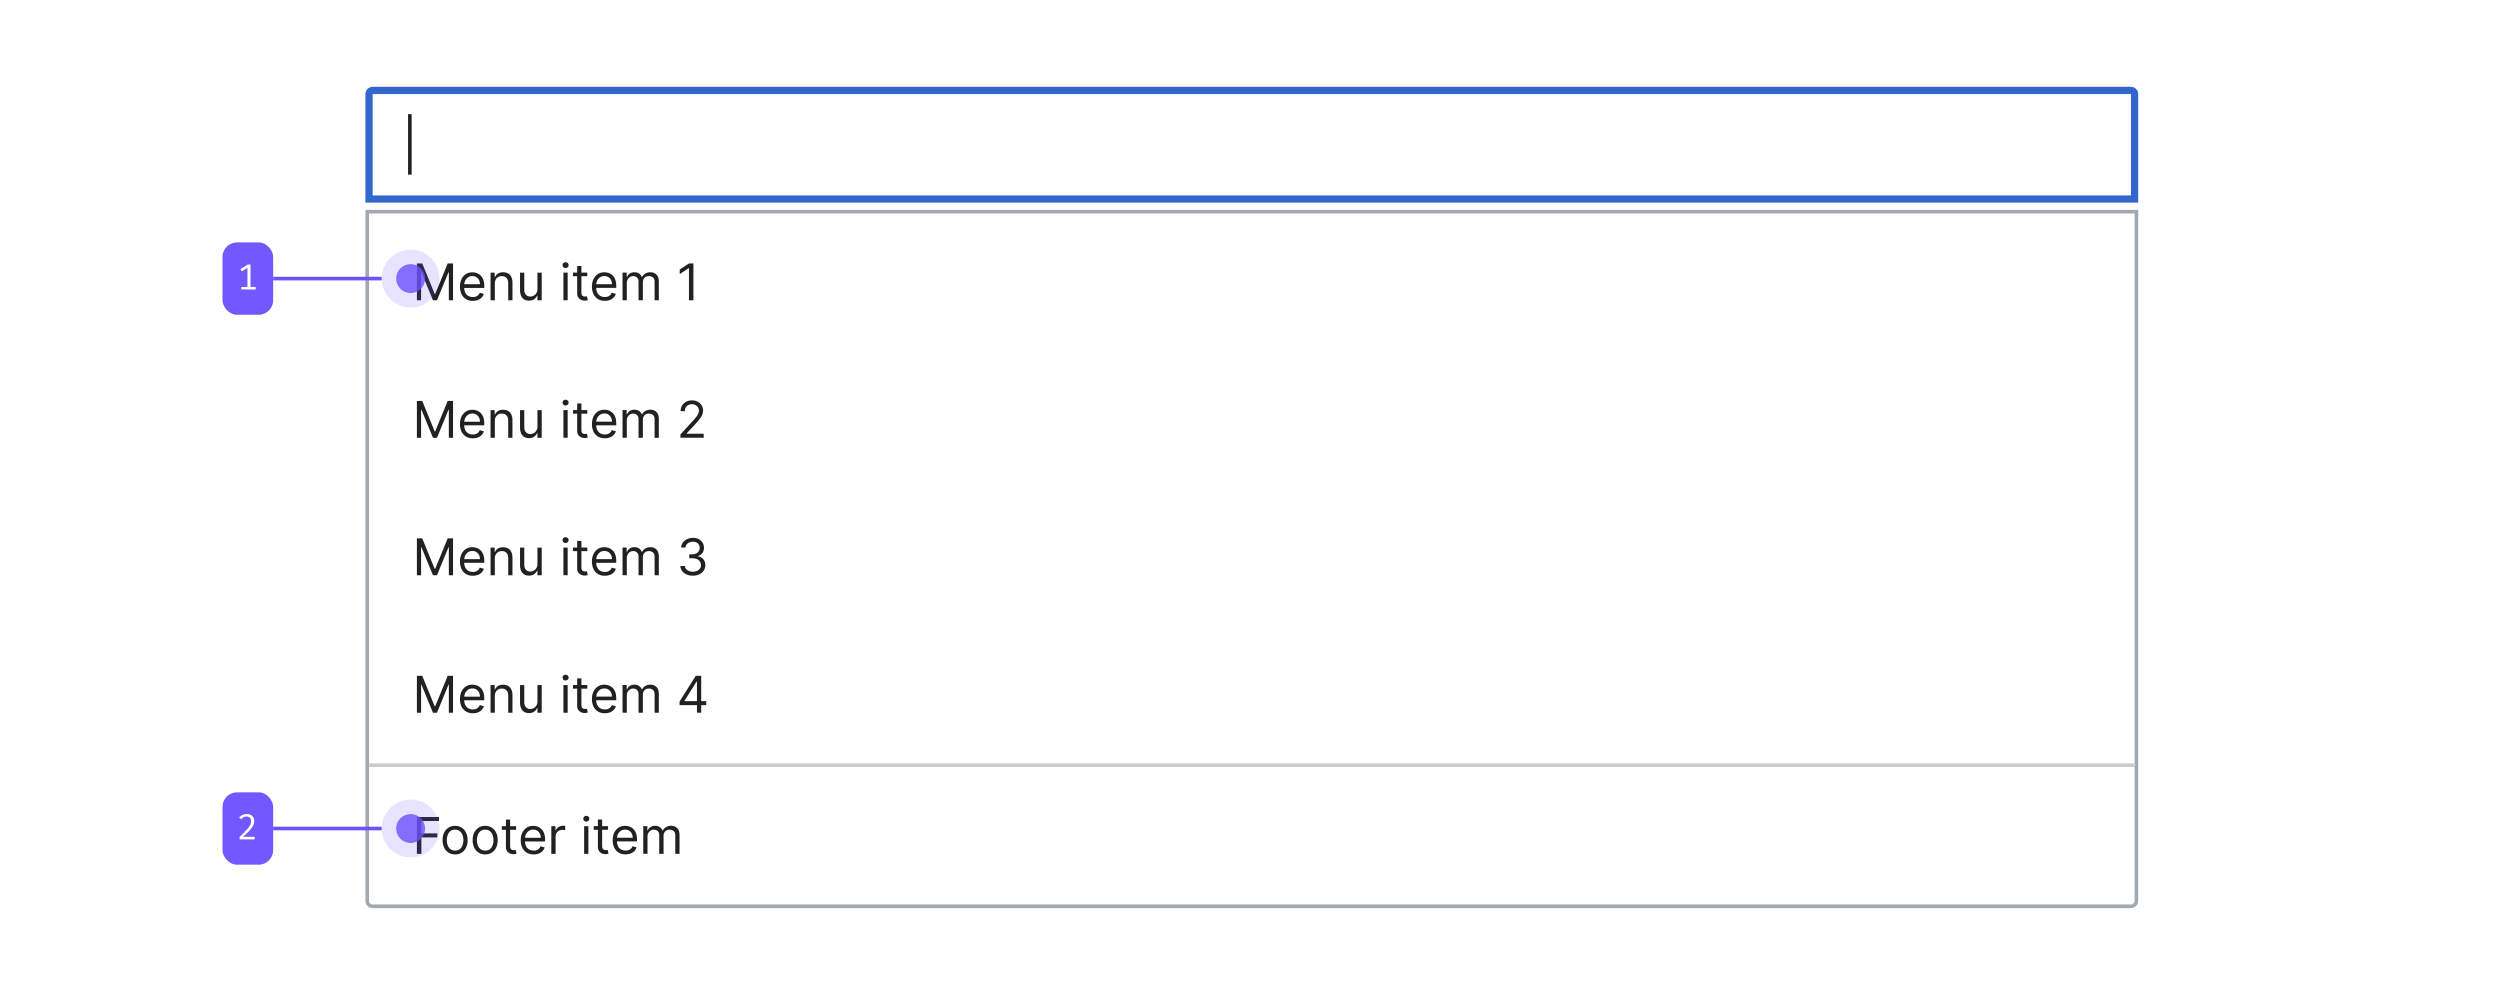 <?xml version="1.0" encoding="UTF-8"?>
<svg xmlns="http://www.w3.org/2000/svg" width="691" height="274" fill="none" viewBox="0 0 691 274">
	<path fill="#fff" d="M102 26a1 1 0 0 1 1-1h486a1 1 0 0 1 1 1v29H102z"/>
	<path stroke="#36C" stroke-linecap="square" stroke-width="2" d="M102 26a1 1 0 0 1 1-1h486a1 1 0 0 1 1 1v29H102z"/>
	<path fill="#202122" d="M113.78 31.54v16.74h-.99V31.54z"/>
	<g filter="url(#a)">
		<path fill="#fff" d="M101 56h490v191a2 2 0 0 1-2 2H103a2 2 0 0 1-2-2z"/>
		<path stroke="#A2A9B1" stroke-linecap="square" d="M101.5 56.5h489V247a1.5 1.5 0 0 1-1.5 1.5H103a1.5 1.5 0 0 1-1.5-1.5z"/>
		<path fill="#202122" d="M115.23 70.82h1.48l3.46 8.45h.11l3.46-8.45h1.48V81h-1.16v-7.74h-.1L120.78 81h-1.11l-3.18-7.74h-.1V81h-1.16zm15.46 10.34q-1.1 0-1.9-.49a3.3 3.3 0 0 1-1.23-1.37 5 5 0 0 1-.43-2.06q0-1.17.43-2.07t1.2-1.4 1.8-.5q.6 0 1.19.2a3 3 0 0 1 1.82 1.81 5 5 0 0 1 .28 1.8v.5h-5.89v-1.02h4.7q0-.64-.26-1.15a2 2 0 0 0-.73-.8q-.46-.3-1.1-.3-.7 0-1.21.36a2.3 2.3 0 0 0-.78.9 3 3 0 0 0-.28 1.17v.68q0 .87.3 1.47t.84.9 1.25.31q.45 0 .83-.13a2 2 0 0 0 .65-.4q.28-.26.43-.66l1.13.32a2.5 2.5 0 0 1-.6 1.01q-.42.44-1.04.68a4 4 0 0 1-1.4.24m6.08-4.75V81h-1.18v-7.64h1.14v1.2h.1q.26-.59.81-.94.56-.36 1.41-.36.78 0 1.36.32.59.31.9.96.33.64.33 1.6V81h-1.17v-4.77q0-.9-.47-1.4-.47-.51-1.28-.51-.57 0-1 .24-.45.24-.7.71t-.25 1.14m11.78 1.47v-4.52h1.18V81h-1.18v-1.3h-.08a2.5 2.5 0 0 1-.83 1q-.57.4-1.43.4a2.6 2.6 0 0 1-1.28-.31 2.2 2.2 0 0 1-.87-.96 4 4 0 0 1-.32-1.61v-4.86h1.17v4.78q0 .83.47 1.33.48.5 1.2.5a2 2 0 0 0 1.97-2.1m7.18 3.12v-7.64h1.17V81zm.6-8.91a.8.8 0 0 1-.6-.23.8.8 0 0 1-.24-.56.8.8 0 0 1 .24-.57.8.8 0 0 1 .6-.23q.33 0 .58.23a.7.7 0 0 1 .25.57.7.7 0 0 1-.25.56.8.8 0 0 1-.58.23m6 1.27v1h-3.96v-1zm-2.8-1.83h1.17v7.28q0 .5.14.75a.7.7 0 0 0 .38.33q.23.08.5.08l.31-.02.2-.04.24 1.05a2 2 0 0 1-.87.14 2.4 2.4 0 0 1-.98-.21 2 2 0 0 1-.78-.66q-.31-.44-.31-1.1zm7.64 9.63q-1.1 0-1.9-.49a3.3 3.3 0 0 1-1.23-1.37 5 5 0 0 1-.43-2.06q0-1.17.43-2.07.44-.9 1.2-1.4.78-.5 1.81-.5.6 0 1.18.2a2.9 2.9 0 0 1 1.82 1.81q.28.73.28 1.8v.5h-5.88v-1.01h4.7q0-.65-.27-1.16a2 2 0 0 0-.72-.8q-.47-.3-1.1-.3-.7 0-1.22.36a2.3 2.3 0 0 0-.78.9 3 3 0 0 0-.27 1.17v.68q0 .87.3 1.47t.84.9q.53.32 1.24.32.46 0 .84-.13a2 2 0 0 0 .65-.4q.27-.27.42-.67l1.14.32a2.5 2.5 0 0 1-.6 1.01q-.43.44-1.05.68a4 4 0 0 1-1.4.24m4.9-.16v-7.64h1.14v1.2h.1a2 2 0 0 1 .77-.95q.54-.35 1.28-.35.75 0 1.26.35.5.33.79.95h.08a2.2 2.2 0 0 1 .88-.94q.59-.36 1.4-.36 1.03 0 1.68.65.65.63.65 1.98V81h-1.17v-5.11q0-.85-.46-1.2a1.7 1.7 0 0 0-1.1-.37q-.8 0-1.24.49-.45.47-.44 1.22V81h-1.2v-5.23q0-.64-.42-1.05-.42-.4-1.09-.4-.46 0-.85.24a2 2 0 0 0-.64.68 2 2 0 0 0-.24.99V81zm19.59-10.18V81h-1.23v-8.89h-.06l-2.49 1.65v-1.25l2.55-1.69zm-76.43 38h1.47l3.46 8.45h.12l3.46-8.45h1.48V119h-1.16v-7.74h-.1l-3.18 7.74h-1.11l-3.18-7.74h-.1V119h-1.16zm15.46 10.34q-1.1 0-1.9-.49a3.3 3.3 0 0 1-1.23-1.37 5 5 0 0 1-.43-2.06q0-1.17.43-2.07t1.2-1.4 1.8-.5q.6 0 1.19.2a3 3 0 0 1 1.82 1.81 5 5 0 0 1 .28 1.8v.5h-5.89v-1.01h4.7q0-.65-.26-1.16a2 2 0 0 0-.73-.8q-.46-.3-1.1-.3-.7 0-1.21.36a2.3 2.3 0 0 0-.78.9 3 3 0 0 0-.28 1.17v.68q0 .87.3 1.47t.84.9 1.25.32q.45 0 .83-.13.38-.15.65-.4a2 2 0 0 0 .43-.67l1.13.32a2.5 2.5 0 0 1-.6 1.01q-.42.44-1.04.68t-1.4.24m6.08-4.75v4.6h-1.18v-7.64h1.14v1.2h.1q.26-.59.81-.94.56-.36 1.41-.36.78 0 1.36.32t.9.96.33 1.6V119h-1.17v-4.77q0-.9-.47-1.4-.47-.51-1.28-.51-.57 0-1 .24a2 2 0 0 0-.7.71q-.25.47-.25 1.14m11.78 1.47v-4.52h1.18V119h-1.18v-1.3h-.08a2.5 2.5 0 0 1-.83 1q-.57.4-1.43.4-.72 0-1.28-.31a2.2 2.2 0 0 1-.87-.96 4 4 0 0 1-.32-1.61v-4.86h1.17v4.78q0 .83.47 1.33.48.5 1.2.5a2 2 0 0 0 1.97-2.1m7.18 3.12v-7.64h1.17V119zm.6-8.9a.8.8 0 0 1-.6-.24.8.8 0 0 1-.24-.57.8.8 0 0 1 .24-.56.8.8 0 0 1 .6-.23q.34 0 .58.23a.7.7 0 0 1 .25.56.7.7 0 0 1-.25.57.8.8 0 0 1-.58.23m6 1.26v1h-3.96v-1zm-2.8-1.83h1.17v7.28q0 .5.14.75a.7.7 0 0 0 .38.33q.24.08.5.08l.31-.02.2-.04.24 1.05-.33.09a3 3 0 0 1-.54.05q-.5 0-.98-.21a2 2 0 0 1-.78-.66q-.31-.44-.31-1.1zm7.64 9.63q-1.1 0-1.9-.49a3.3 3.3 0 0 1-1.23-1.37 5 5 0 0 1-.43-2.06q0-1.17.43-2.07t1.2-1.4 1.81-.5q.6 0 1.18.2a3 3 0 0 1 1.82 1.81q.28.74.28 1.8v.5h-5.88v-1.01h4.7q0-.66-.27-1.16a2 2 0 0 0-.72-.8q-.47-.3-1.1-.3-.7 0-1.22.36a2.3 2.3 0 0 0-.78.9 3 3 0 0 0-.27 1.17v.68q0 .87.3 1.47t.83.9 1.25.31q.47 0 .84-.12.38-.15.65-.4.27-.27.42-.67l1.14.32a2.5 2.5 0 0 1-.6 1.01q-.43.44-1.05.68t-1.4.24m4.9-.16v-7.64h1.14v1.2h.1q.24-.62.77-.95.53-.35 1.28-.35t1.26.35q.5.33.79.95h.08a2.2 2.2 0 0 1 .88-.94q.59-.36 1.4-.36 1.03 0 1.68.65.65.63.65 1.98V119h-1.17v-5.11q0-.85-.46-1.2a1.7 1.7 0 0 0-1.1-.37q-.8 0-1.24.49-.44.47-.44 1.22V119h-1.2v-5.23q0-.64-.42-1.05-.42-.4-1.09-.4-.46 0-.85.24a2 2 0 0 0-.64.68 2 2 0 0 0-.24.99V119zm16 0v-.9l3.37-3.67q.6-.65.97-1.13.39-.48.57-.9.2-.44.19-.9 0-.54-.26-.93a2 2 0 0 0-.7-.6 2 2 0 0 0-.99-.22q-.58 0-1.02.25-.45.24-.67.67a2 2 0 0 0-.24 1.01h-1.17q0-.9.41-1.57a3 3 0 0 1 1.12-1.05 3.4 3.4 0 0 1 1.61-.38q.9 0 1.59.38t1.08 1.02q.4.63.4 1.42 0 .56-.21 1.1a5 5 0 0 1-.7 1.19q-.49.64-1.36 1.6l-2.29 2.44v.08h4.73V119zm-72.84 27.82h1.47l3.46 8.45h.12l3.46-8.45h1.48V157h-1.16v-7.74h-.1l-3.18 7.74h-1.11l-3.18-7.74h-.1V157h-1.16zm15.46 10.34q-1.1 0-1.9-.49a3.3 3.3 0 0 1-1.23-1.37 5 5 0 0 1-.43-2.06q0-1.17.43-2.07t1.2-1.4 1.8-.5q.6 0 1.19.2a3 3 0 0 1 1.82 1.81 5 5 0 0 1 .28 1.8v.5h-5.89v-1.02h4.7q0-.64-.26-1.15a2 2 0 0 0-.73-.8q-.46-.3-1.1-.3-.7 0-1.21.36a2.3 2.3 0 0 0-.78.9 3 3 0 0 0-.28 1.17v.68q0 .87.3 1.47t.84.9 1.25.32q.45 0 .83-.13.38-.15.65-.4a2 2 0 0 0 .43-.67l1.13.32a2.5 2.5 0 0 1-.6 1.01q-.42.45-1.04.68t-1.4.24m6.08-4.75V157h-1.18v-7.64h1.14v1.2h.1q.26-.59.81-.94.56-.36 1.41-.36.78 0 1.36.32t.9.96.33 1.6V157h-1.17v-4.77q0-.9-.47-1.4-.47-.51-1.28-.51-.57 0-1 .24a2 2 0 0 0-.7.71q-.25.47-.25 1.14m11.78 1.47v-4.52h1.18V157h-1.18v-1.3h-.08a2.5 2.5 0 0 1-.83 1q-.57.4-1.43.4-.72 0-1.28-.31a2.2 2.2 0 0 1-.87-.96 4 4 0 0 1-.32-1.61v-4.86h1.17v4.78q0 .83.47 1.33.48.5 1.2.5a2 2 0 0 0 1.97-2.1m7.18 3.12v-7.64h1.17V157zm.6-8.9a.8.8 0 0 1-.6-.24.8.8 0 0 1-.24-.57.8.8 0 0 1 .24-.56.8.8 0 0 1 .6-.23q.33 0 .58.23a.7.7 0 0 1 .25.56.7.7 0 0 1-.25.57.8.8 0 0 1-.58.23m6 1.26v1h-3.96v-1zm-2.8-1.83h1.17v7.28q0 .5.14.75a.7.7 0 0 0 .38.33q.23.08.5.08l.31-.02.2-.04.24 1.05-.33.09a3 3 0 0 1-.55.05q-.5 0-.97-.21a2 2 0 0 1-.79-.66q-.3-.43-.3-1.1zm7.64 9.63q-1.1 0-1.9-.49a3.3 3.3 0 0 1-1.23-1.37 5 5 0 0 1-.43-2.06q0-1.17.43-2.07.44-.9 1.2-1.4.78-.5 1.81-.5.6 0 1.18.2a3 3 0 0 1 1.82 1.81q.28.73.28 1.8v.5h-5.88v-1.02h4.7q0-.64-.27-1.15a2 2 0 0 0-.72-.8q-.47-.3-1.1-.3-.7 0-1.22.36a2.3 2.3 0 0 0-.78.9 3 3 0 0 0-.27 1.17v.68q0 .87.3 1.47t.83.9 1.25.32q.47 0 .84-.13.38-.15.65-.4.27-.27.42-.67l1.14.32a2.5 2.5 0 0 1-.6 1.01q-.43.45-1.05.68t-1.4.24m4.9-.16v-7.64h1.14v1.2h.1q.24-.62.77-.95.53-.35 1.28-.35t1.26.35q.5.33.79.95h.08a2.2 2.2 0 0 1 .88-.94q.59-.36 1.4-.36 1.03 0 1.68.65.65.63.65 1.98V157h-1.17v-5.11q0-.85-.47-1.2a1.7 1.7 0 0 0-1.08-.37q-.81 0-1.25.49-.44.48-.44 1.22V157h-1.2v-5.23q0-.65-.42-1.05t-1.09-.4q-.46 0-.85.24a2 2 0 0 0-.64.68 2 2 0 0 0-.24.99V157zm19.45.14q-.99 0-1.76-.34a3 3 0 0 1-1.21-.94 2.5 2.5 0 0 1-.5-1.4h1.26q.04.48.34.85.3.34.78.54t1.07.2a3 3 0 0 0 1.16-.23 2 2 0 0 0 .8-.64q.3-.41.29-.94a2 2 0 0 0-.28-1 2 2 0 0 0-.82-.67q-.55-.24-1.3-.24h-.83v-1.1h.82a2.4 2.4 0 0 0 1.06-.22 1.7 1.7 0 0 0 .99-1.55q0-.51-.23-.9a1.6 1.6 0 0 0-.65-.6 2 2 0 0 0-.97-.2q-.52 0-1 .19-.46.18-.75.55a1.4 1.4 0 0 0-.32.86h-1.2q.04-.8.49-1.4.46-.6 1.18-.94a4 4 0 0 1 1.62-.34q.94 0 1.62.38a2.7 2.7 0 0 1 1.4 2.34q0 .87-.45 1.47a2.3 2.3 0 0 1-1.22.84v.08q.97.16 1.5.82.55.66.55 1.63 0 .83-.45 1.49a3 3 0 0 1-1.23 1.03q-.77.38-1.76.38m-76.29 27.68h1.47l3.46 8.45h.12l3.46-8.45h1.48V195h-1.16v-7.74h-.1l-3.18 7.74h-1.11l-3.18-7.74h-.1V195h-1.16zm15.46 10.34q-1.1 0-1.9-.49a3.3 3.3 0 0 1-1.23-1.37 5 5 0 0 1-.43-2.06q0-1.17.43-2.07t1.2-1.4 1.8-.5q.6 0 1.19.2a3 3 0 0 1 1.82 1.81 5 5 0 0 1 .28 1.8v.5h-5.89v-1.01h4.7q0-.66-.26-1.16a2 2 0 0 0-.73-.8q-.46-.3-1.1-.3-.7 0-1.21.36a2.3 2.3 0 0 0-.78.9 3 3 0 0 0-.28 1.17v.68q0 .87.3 1.47t.84.9 1.25.32q.45 0 .83-.13.39-.15.65-.4a2 2 0 0 0 .43-.67l1.13.32a2.5 2.5 0 0 1-.6 1.01q-.42.44-1.04.68t-1.4.24m6.08-4.75V195h-1.18v-7.64h1.14v1.2h.1q.26-.59.81-.94.55-.36 1.41-.36.78 0 1.36.32.58.31.9.96.33.63.33 1.6V195h-1.17v-4.77q0-.9-.47-1.4-.47-.51-1.28-.51-.57 0-1 .24a2 2 0 0 0-.7.71q-.25.47-.25 1.14m11.78 1.47v-4.52h1.18V195h-1.18v-1.3h-.08a2.5 2.5 0 0 1-.83 1q-.57.4-1.43.4-.71 0-1.28-.31a2.2 2.2 0 0 1-.87-.96 4 4 0 0 1-.32-1.61v-4.86h1.17v4.78q0 .83.47 1.33.48.5 1.2.5a2 2 0 0 0 1.97-2.1m7.18 3.12v-7.64h1.17V195zm.6-8.9a.8.8 0 0 1-.6-.24.8.8 0 0 1-.24-.57.8.8 0 0 1 .24-.56.8.8 0 0 1 .6-.23q.34 0 .58.23a.7.7 0 0 1 .25.56.7.7 0 0 1-.25.57.8.8 0 0 1-.58.23m6 1.26v1h-3.96v-1zm-2.8-1.83h1.17v7.28q0 .5.14.75a.7.7 0 0 0 .38.33q.23.08.5.08l.31-.02.2-.04.24 1.05-.33.09a3 3 0 0 1-.55.05q-.5 0-.97-.21a2 2 0 0 1-.79-.66q-.3-.43-.3-1.1zm7.64 9.63q-1.1 0-1.9-.49a3.3 3.3 0 0 1-1.23-1.37 5 5 0 0 1-.43-2.06q0-1.17.43-2.07.44-.9 1.2-1.4.78-.5 1.81-.5.6 0 1.18.2a3 3 0 0 1 1.82 1.81q.28.73.28 1.8v.5h-5.88v-1.02h4.7q0-.64-.27-1.15a2 2 0 0 0-.72-.8q-.47-.3-1.1-.3-.7 0-1.22.36a2.3 2.3 0 0 0-.78.9 3 3 0 0 0-.27 1.17v.68q0 .87.3 1.47t.83.9 1.25.32q.47 0 .84-.13.38-.15.65-.4.27-.27.42-.67l1.14.32a2.5 2.5 0 0 1-.6 1.01q-.44.44-1.05.68t-1.4.24m4.9-.16v-7.64h1.14v1.2h.1q.24-.62.77-.95.54-.35 1.28-.35.75 0 1.26.35.5.33.79.95h.08a2.2 2.2 0 0 1 .88-.94q.59-.36 1.4-.36 1.03 0 1.68.65.65.63.65 1.98V195h-1.17v-5.11q0-.85-.47-1.2a1.7 1.7 0 0 0-1.08-.37q-.81 0-1.25.49-.44.48-.44 1.22V195h-1.2v-5.23q0-.65-.42-1.05t-1.09-.4q-.46 0-.85.24a2 2 0 0 0-.64.68 2 2 0 0 0-.24.99V195zm15.77-2.09v-1.01l4.47-7.08h.74v1.57h-.5l-3.38 5.35v.08h6.03v1.1zm4.8 2.09V184.8h1.17V195z"/>
		<path fill="#C8CCD1" fill-rule="evenodd" d="M590 210H102v-1h488z" clip-rule="evenodd"/>
		<path fill="#202122" d="M115.23 234v-10.18h6.1v1.1h-4.86v3.43h4.41v1.1h-4.41V234zm10.56.16q-1.04 0-1.81-.5a3.3 3.3 0 0 1-1.22-1.37 5 5 0 0 1-.43-2.07q0-1.2.43-2.08a3.3 3.3 0 0 1 1.22-1.38q.78-.5 1.81-.5 1.04 0 1.81.5.78.48 1.21 1.38.44.9.44 2.08t-.44 2.07a3.3 3.3 0 0 1-1.21 1.38 3.3 3.3 0 0 1-1.81.49m0-1.06q.78 0 1.3-.4.5-.4.74-1.06.25-.64.25-1.42 0-.75-.25-1.42a2.4 2.4 0 0 0-.75-1.07 2 2 0 0 0-1.29-.41 2 2 0 0 0-1.3.4 2.4 2.4 0 0 0-.74 1.08 4 4 0 0 0-.25 1.42q0 .77.25 1.42.24.67.75 1.06.51.4 1.29.4m8.31 1.06q-1.04 0-1.81-.5a3.4 3.4 0 0 1-1.22-1.37 5 5 0 0 1-.43-2.07q0-1.2.43-2.08a3.4 3.4 0 0 1 1.22-1.38q.78-.5 1.81-.5 1.05 0 1.81.5.78.48 1.22 1.38t.43 2.08-.43 2.07a3.3 3.3 0 0 1-1.22 1.38 3.3 3.3 0 0 1-1.8.49m0-1.06q.8 0 1.3-.4t.75-1.06q.24-.64.24-1.42 0-.75-.24-1.42a2.4 2.4 0 0 0-.75-1.07 2 2 0 0 0-1.3-.41 2 2 0 0 0-1.3.4 2.4 2.4 0 0 0-.74 1.08 4 4 0 0 0-.25 1.42q0 .77.25 1.42.24.67.75 1.06.5.4 1.3.4m8.53-6.74v1h-3.95v-1zm-2.8-1.83H141v7.28q0 .5.15.75a.7.7 0 0 0 .37.33q.24.08.5.08l.31-.02.2-.04.24 1.05-.33.09a3 3 0 0 1-.54.05q-.5 0-.98-.21a2 2 0 0 1-.78-.66q-.3-.43-.31-1.1zm7.64 9.63q-1.1 0-1.9-.49a3.3 3.3 0 0 1-1.23-1.37 5 5 0 0 1-.43-2.06q0-1.17.43-2.07.45-.9 1.2-1.4.78-.5 1.82-.5.6 0 1.17.2a3 3 0 0 1 1.82 1.81 5 5 0 0 1 .29 1.8v.5h-5.89v-1.02h4.7q0-.64-.27-1.15a2 2 0 0 0-.72-.8q-.47-.3-1.1-.3-.7 0-1.22.36a2.3 2.3 0 0 0-.78.9 3 3 0 0 0-.27 1.17v.68q0 .87.3 1.47t.84.9 1.24.31q.47 0 .84-.12.38-.15.65-.4.27-.27.42-.67l1.14.32a2.5 2.5 0 0 1-.6 1.01q-.43.45-1.05.68t-1.4.24m4.9-.16v-7.64h1.14v1.16h.08q.22-.57.76-.92a2.2 2.2 0 0 1 1.23-.36l.62.02v1.2l-.28-.05-.44-.03a2 2 0 0 0-1 .23 2 2 0 0 0-.68.64 2 2 0 0 0-.25.92V234zm9.07 0v-7.64h1.17V234zm.6-8.9a.8.8 0 0 1-.6-.24.8.8 0 0 1-.24-.57.8.8 0 0 1 .25-.56.8.8 0 0 1 .59-.23q.34 0 .58.23a.7.7 0 0 1 .25.56.7.7 0 0 1-.25.57.8.8 0 0 1-.58.23m6 1.26v1h-3.95v-1zm-2.8-1.83h1.17v7.28q0 .5.15.75a.7.7 0 0 0 .37.33q.23.08.5.08l.31-.02.2-.04.24 1.05-.33.09a3 3 0 0 1-.54.05q-.5 0-.98-.21a2 2 0 0 1-.78-.66q-.3-.43-.31-1.1zm7.65 9.63q-1.12 0-1.9-.49a3.3 3.3 0 0 1-1.24-1.37 5 5 0 0 1-.42-2.06q0-1.17.42-2.07.45-.9 1.2-1.4.78-.5 1.82-.5.6 0 1.17.2a3 3 0 0 1 1.82 1.81 5 5 0 0 1 .29 1.8v.5h-5.89v-1.02h4.7q-.01-.64-.26-1.15a2 2 0 0 0-.73-.8q-.47-.3-1.1-.3-.7 0-1.22.36a2.3 2.3 0 0 0-.78.9 3 3 0 0 0-.27 1.17v.68q0 .87.3 1.47t.84.9 1.25.31q.45 0 .83-.12.38-.15.65-.4.28-.27.42-.67l1.14.32a2.5 2.5 0 0 1-.6 1.01q-.43.45-1.05.68t-1.4.24m4.9-.16v-7.64h1.13v1.2h.1q.24-.62.77-.95.54-.35 1.28-.35.75 0 1.26.35.5.33.79.95h.08a2.2 2.2 0 0 1 .88-.94q.6-.36 1.4-.36 1.03 0 1.68.65.66.63.65 1.98V234h-1.17v-5.11q0-.85-.46-1.2a1.7 1.7 0 0 0-1.1-.37q-.8 0-1.24.49-.45.48-.44 1.22V234h-1.2v-5.23q0-.65-.42-1.05t-1.09-.4q-.46 0-.85.24a2 2 0 0 0-.64.68q-.24.42-.24.99V234z"/>
	</g>
	<rect width="14" height="20" x="61.5" y="67" fill="#7458FF" rx="4"/>
	<path fill="#fff" d="M69.24 73.11v6.69h-.84v-5.77l-1.58.95-.37-.6 2.05-1.27zm1.44 6.2V80H66.7v-.68z"/>
	<path fill="#6D50FF" d="M105.5 77.5h-30v-1h30z"/>
	<circle cx="8" cy="8" r="8" fill="#6D50FF" opacity=".16" transform="matrix(1 0 0 -1 105.5 85)"/>
	<circle cx="4" cy="4" r="4" fill="#6D50FF" fill-opacity=".8" transform="matrix(1 0 0 -1 109.5 81)"/>
	<rect width="14" height="20" x="61.5" y="219" fill="#7458FF" rx="4"/>
	<path fill="#fff" d="M68.2 225q.65 0 1.1.25.48.25.72.69.25.44.25.99 0 .46-.16.93-.17.45-.53.95t-.95 1.1-1.44 1.38h3.24l-.1.71h-4.1v-.68a53 53 0 0 0 2.23-2.29q.36-.42.56-.77a2.5 2.5 0 0 0 .37-1.3q0-.6-.33-.92a1.2 1.2 0 0 0-.9-.33q-.51 0-.84.17a2 2 0 0 0-.65.56l-.58-.45q.42-.5.91-.74a3 3 0 0 1 1.2-.24"/>
	<path fill="#6D50FF" d="M105.5 229.5h-30v-1h30z"/>
	<circle cx="8" cy="8" r="8" fill="#6D50FF" opacity=".16" transform="matrix(1 0 0 -1 105.5 237)"/>
	<circle cx="4" cy="4" r="4" fill="#6D50FF" fill-opacity=".8" transform="matrix(1 0 0 -1 109.5 233)"/>
	<defs>
		<filter id="a" width="494" height="197" x="99" y="56" color-interpolation-filters="sRGB" filterUnits="userSpaceOnUse">
			<feFlood flood-opacity="0" result="BackgroundImageFix"/>
			<feColorMatrix in="SourceAlpha" result="hardAlpha" values="0 0 0 0 0 0 0 0 0 0 0 0 0 0 0 0 0 0 127 0"/>
			<feOffset dy="2"/>
			<feGaussianBlur stdDeviation="1"/>
			<feColorMatrix values="0 0 0 0 0 0 0 0 0 0 0 0 0 0 0 0 0 0 0.2 0"/>
			<feBlend in2="BackgroundImageFix" result="effect1_dropShadow_3715_286370"/>
			<feBlend in="SourceGraphic" in2="effect1_dropShadow_3715_286370" result="shape"/>
		</filter>
	</defs>
</svg>
